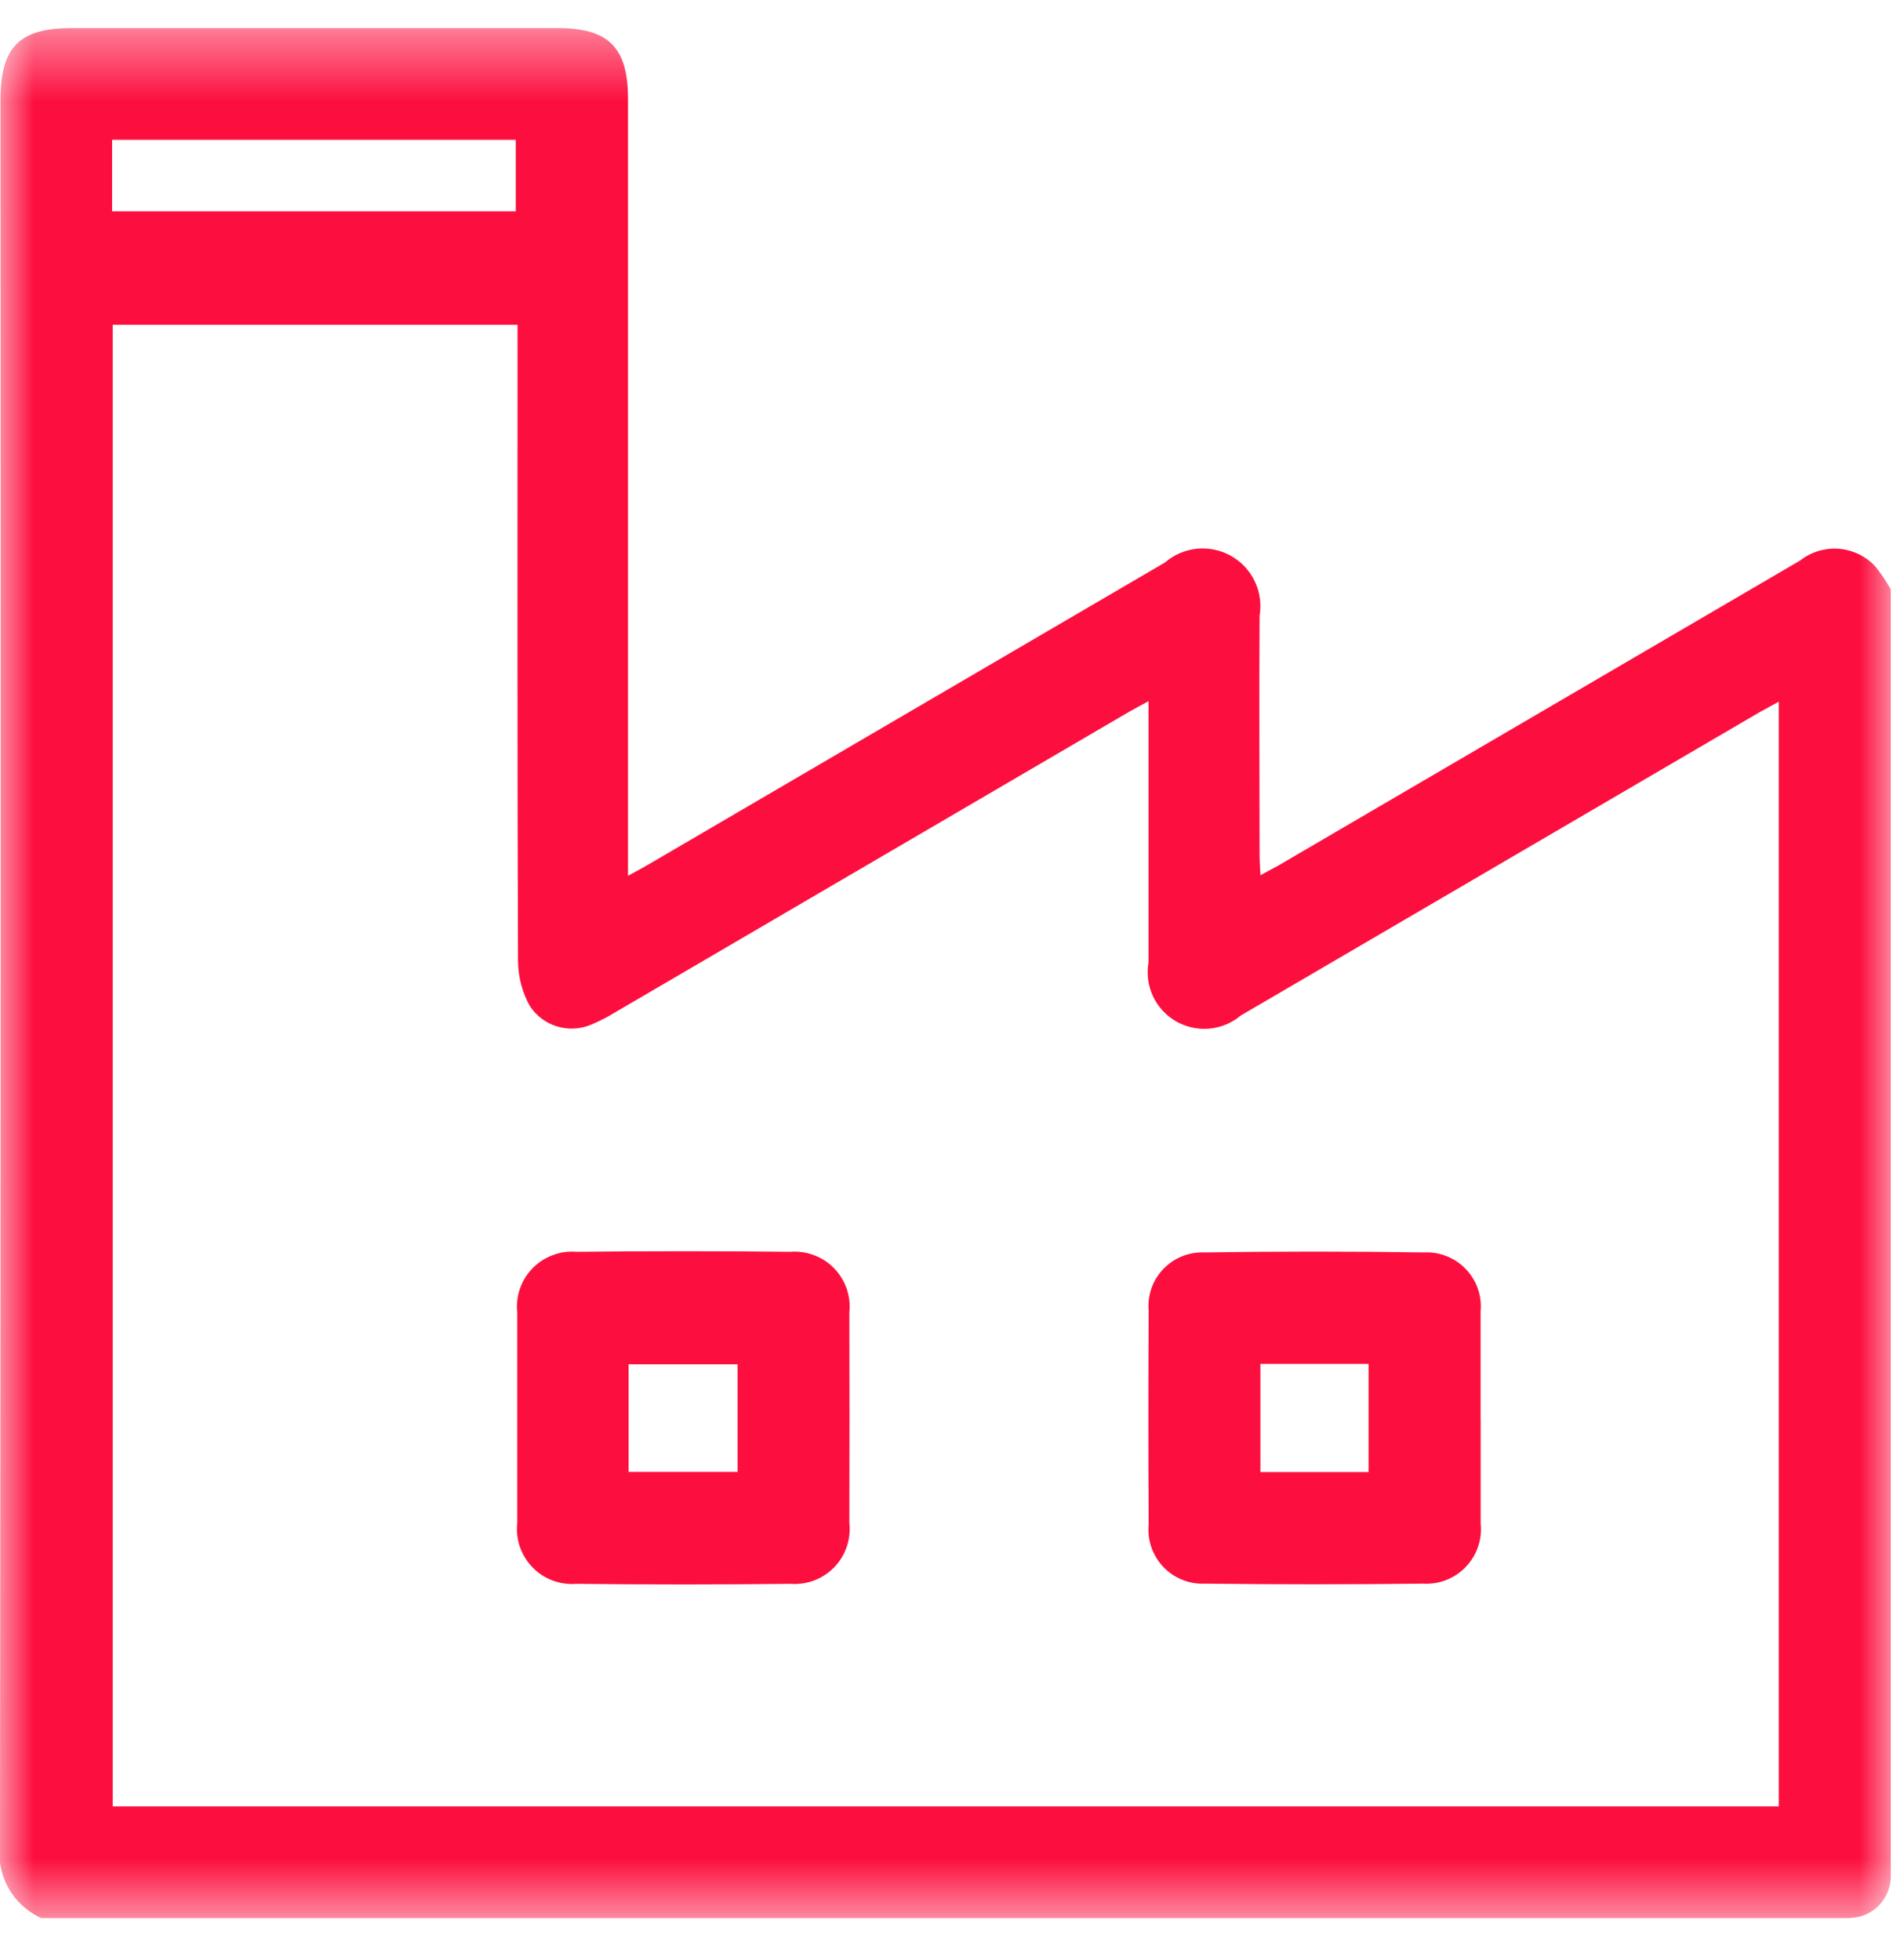 <svg width="28" height="29" viewBox="0 0 28 29" fill="none" xmlns="http://www.w3.org/2000/svg">
<mask id="mask0_1_146" style="mask-type:luminance" maskUnits="userSpaceOnUse" x="0" y="0" width="28" height="29">
<path d="M28 0.421H0V28.421H28V0.421Z" fill="white"/>
</mask>
<g mask="url(#mask0_1_146)">
<path d="M27.361 28.376H0.608C0.402 28.282 0.231 28.124 0.122 27.926C0.012 27.728 -0.03 27.499 -5.46584e-05 27.275C0.01 18.675 0.012 10.075 0.007 1.475C0.007 0.699 0.286 0.416 1.052 0.416H8.258C9 0.416 9.289 0.704 9.289 1.46C9.289 5.182 9.289 8.904 9.289 12.627V12.957C9.419 12.885 9.513 12.836 9.604 12.782C12.147 11.296 14.689 9.809 17.231 8.322C17.364 8.207 17.529 8.136 17.704 8.118C17.88 8.101 18.056 8.138 18.209 8.224C18.362 8.311 18.485 8.443 18.56 8.601C18.636 8.76 18.66 8.939 18.631 9.112C18.623 10.295 18.631 11.478 18.631 12.661C18.631 12.747 18.639 12.834 18.644 12.948C18.749 12.891 18.829 12.848 18.905 12.807L23.237 10.274C24.367 9.613 25.497 8.953 26.627 8.292C26.79 8.164 26.996 8.102 27.203 8.119C27.41 8.137 27.603 8.231 27.743 8.385C27.825 8.49 27.9 8.601 27.967 8.717V27.775C27.963 27.933 27.898 28.083 27.787 28.195C27.675 28.306 27.525 28.371 27.367 28.375M26.311 10.381C26.196 10.444 26.111 10.489 26.024 10.538C23.467 12.033 20.909 13.529 18.351 15.025C18.22 15.135 18.057 15.203 17.886 15.218C17.715 15.233 17.544 15.195 17.395 15.11C17.246 15.024 17.127 14.894 17.054 14.739C16.982 14.583 16.958 14.409 16.988 14.24C16.988 13.057 16.988 11.874 16.988 10.691V10.374C16.865 10.441 16.788 10.481 16.709 10.526L9.109 14.971C8.993 15.043 8.872 15.105 8.746 15.158C8.585 15.227 8.405 15.236 8.238 15.185C8.071 15.134 7.927 15.024 7.833 14.877C7.721 14.672 7.663 14.443 7.662 14.21C7.651 11.18 7.655 8.15 7.655 5.12V4.805H1.667V26.724H26.311V10.381ZM1.658 3.127H7.629V2.068H1.658V3.127Z" fill="#FC0F3E"/>
<path d="M7.651 20.976C7.651 20.457 7.651 19.939 7.651 19.42C7.638 19.301 7.651 19.18 7.69 19.067C7.729 18.953 7.793 18.85 7.876 18.764C7.96 18.678 8.061 18.612 8.173 18.57C8.285 18.527 8.405 18.51 8.525 18.52C9.58 18.508 10.635 18.508 11.69 18.52C11.809 18.51 11.929 18.527 12.041 18.57C12.153 18.612 12.255 18.678 12.338 18.764C12.422 18.85 12.485 18.954 12.524 19.067C12.563 19.18 12.576 19.301 12.563 19.42C12.566 20.457 12.566 21.494 12.563 22.532C12.576 22.651 12.563 22.771 12.524 22.885C12.485 22.998 12.422 23.102 12.338 23.188C12.255 23.273 12.153 23.34 12.041 23.382C11.929 23.424 11.809 23.441 11.69 23.432C10.634 23.444 9.579 23.444 8.524 23.432C8.404 23.441 8.284 23.424 8.172 23.382C8.06 23.34 7.959 23.273 7.876 23.187C7.792 23.101 7.729 22.998 7.69 22.885C7.651 22.771 7.638 22.651 7.651 22.532C7.651 22.013 7.651 21.495 7.651 20.976ZM9.298 21.776H10.91V20.184H9.298V21.776Z" fill="#FC0F3E"/>
<path d="M21.901 20.983C21.901 21.502 21.901 22.02 21.901 22.539C21.913 22.655 21.9 22.773 21.862 22.884C21.824 22.995 21.762 23.097 21.681 23.181C21.6 23.266 21.502 23.332 21.392 23.375C21.283 23.418 21.166 23.436 21.049 23.429C19.976 23.442 18.902 23.442 17.829 23.429C17.714 23.435 17.599 23.416 17.492 23.374C17.385 23.332 17.289 23.267 17.209 23.184C17.13 23.101 17.069 23.002 17.031 22.893C16.993 22.785 16.979 22.669 16.99 22.555C16.985 21.5 16.985 20.444 16.99 19.389C16.98 19.277 16.995 19.164 17.032 19.057C17.07 18.951 17.13 18.854 17.208 18.773C17.286 18.692 17.38 18.628 17.485 18.586C17.589 18.544 17.701 18.524 17.814 18.529C18.896 18.513 19.978 18.513 21.061 18.529C21.176 18.523 21.291 18.541 21.397 18.584C21.504 18.626 21.601 18.691 21.68 18.774C21.76 18.857 21.821 18.956 21.859 19.064C21.897 19.173 21.911 19.288 21.9 19.403C21.9 19.931 21.9 20.458 21.9 20.986M18.643 21.778H20.243V20.178H18.643V21.778Z" fill="#FC0F3E"/>
</g>
</svg>
